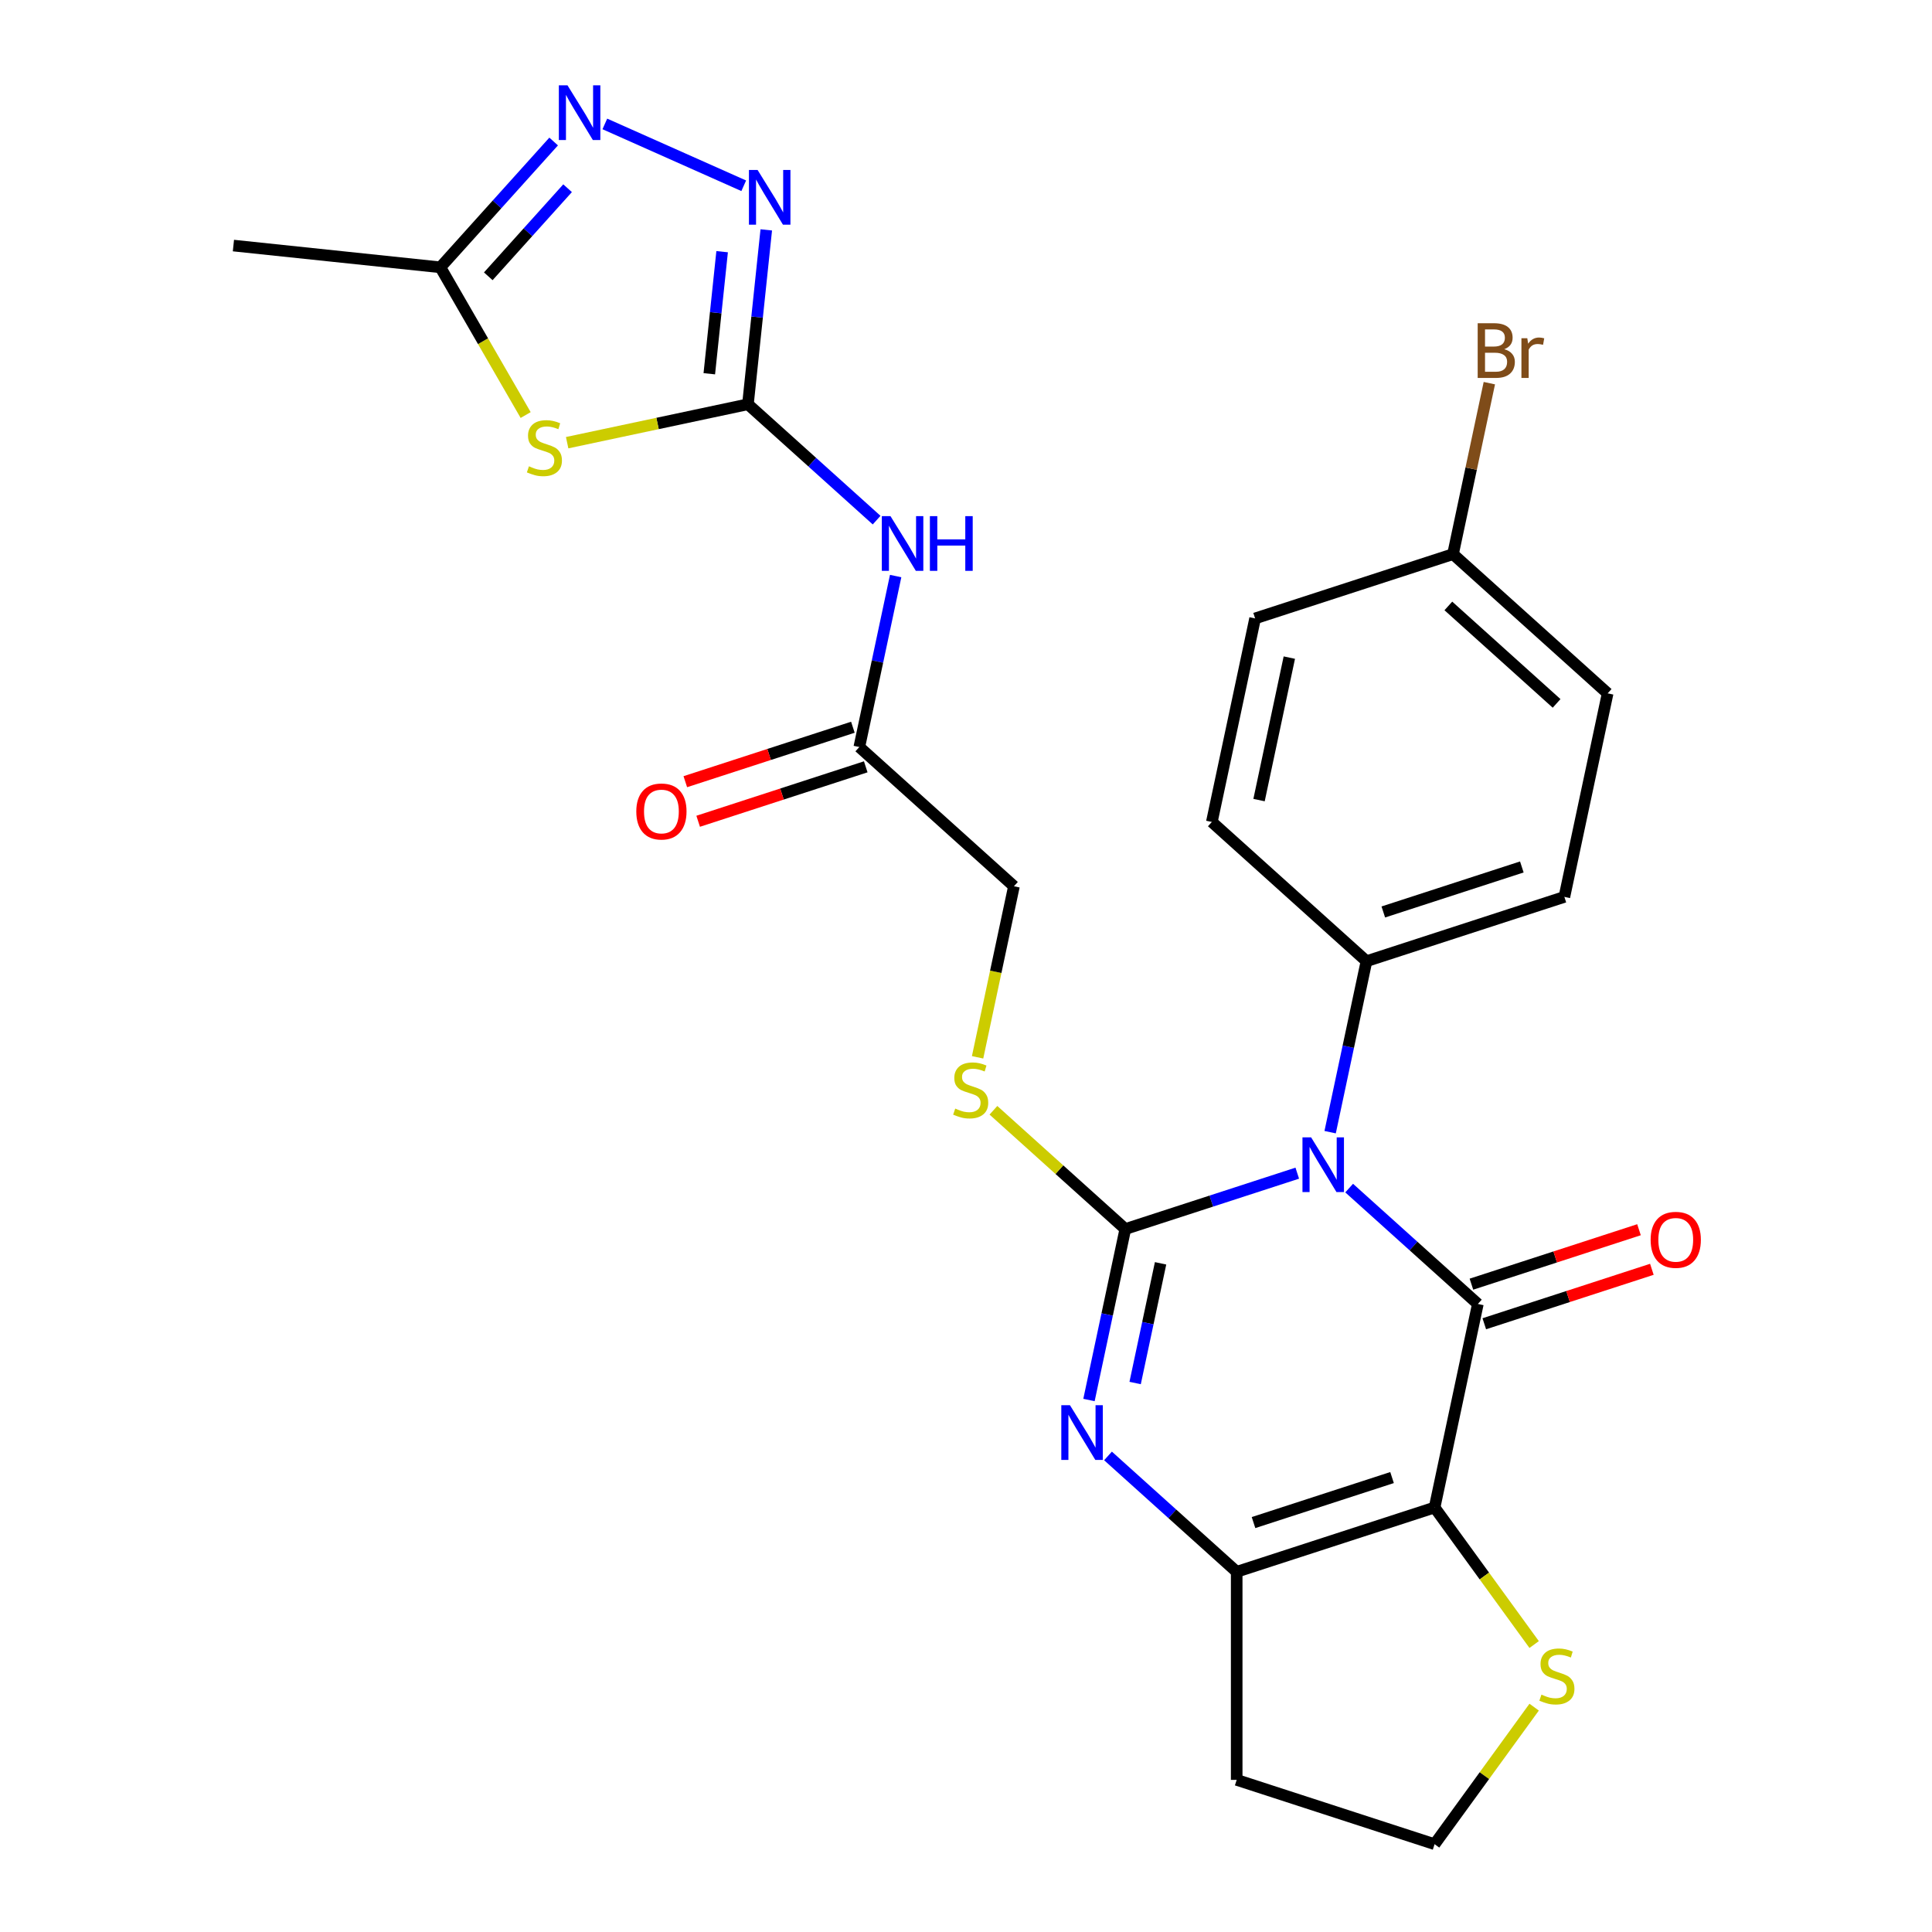 <?xml version='1.0' encoding='iso-8859-1'?>
<svg version='1.1' baseProfile='full'
              xmlns='http://www.w3.org/2000/svg'
                      xmlns:rdkit='http://www.rdkit.org/xml'
                      xmlns:xlink='http://www.w3.org/1999/xlink'
                  xml:space='preserve'
width='1000px' height='1000px' viewBox='0 0 1000 1000'>
<!-- END OF HEADER -->
<rect style='opacity:1.0;fill:#FFFFFF;stroke:none' width='1000' height='1000' x='0' y='0'> </rect>
<path class='bond-0' d='M 671.462,607.227 L 626.963,621.686' style='fill:none;fill-rule:evenodd;stroke:#0000FF;stroke-width:6px;stroke-linecap:butt;stroke-linejoin:miter;stroke-opacity:1' />
<path class='bond-0' d='M 626.963,621.686 L 582.463,636.144' style='fill:none;fill-rule:evenodd;stroke:#000000;stroke-width:6px;stroke-linecap:butt;stroke-linejoin:miter;stroke-opacity:1' />
<path class='bond-1' d='M 698.327,614.957 L 731.631,644.943' style='fill:none;fill-rule:evenodd;stroke:#0000FF;stroke-width:6px;stroke-linecap:butt;stroke-linejoin:miter;stroke-opacity:1' />
<path class='bond-1' d='M 731.631,644.943 L 764.934,674.929' style='fill:none;fill-rule:evenodd;stroke:#000000;stroke-width:6px;stroke-linecap:butt;stroke-linejoin:miter;stroke-opacity:1' />
<path class='bond-13' d='M 688.477,586.01 L 697.882,541.761' style='fill:none;fill-rule:evenodd;stroke:#0000FF;stroke-width:6px;stroke-linecap:butt;stroke-linejoin:miter;stroke-opacity:1' />
<path class='bond-13' d='M 697.882,541.761 L 707.288,497.513' style='fill:none;fill-rule:evenodd;stroke:#000000;stroke-width:6px;stroke-linecap:butt;stroke-linejoin:miter;stroke-opacity:1' />
<path class='bond-3' d='M 582.463,636.144 L 573.058,680.393' style='fill:none;fill-rule:evenodd;stroke:#000000;stroke-width:6px;stroke-linecap:butt;stroke-linejoin:miter;stroke-opacity:1' />
<path class='bond-3' d='M 573.058,680.393 L 563.653,724.641' style='fill:none;fill-rule:evenodd;stroke:#0000FF;stroke-width:6px;stroke-linecap:butt;stroke-linejoin:miter;stroke-opacity:1' />
<path class='bond-3' d='M 600.712,653.897 L 594.128,684.871' style='fill:none;fill-rule:evenodd;stroke:#000000;stroke-width:6px;stroke-linecap:butt;stroke-linejoin:miter;stroke-opacity:1' />
<path class='bond-3' d='M 594.128,684.871 L 587.544,715.845' style='fill:none;fill-rule:evenodd;stroke:#0000FF;stroke-width:6px;stroke-linecap:butt;stroke-linejoin:miter;stroke-opacity:1' />
<path class='bond-11' d='M 582.463,636.144 L 548.33,605.411' style='fill:none;fill-rule:evenodd;stroke:#000000;stroke-width:6px;stroke-linecap:butt;stroke-linejoin:miter;stroke-opacity:1' />
<path class='bond-11' d='M 548.33,605.411 L 514.197,574.677' style='fill:none;fill-rule:evenodd;stroke:#CCCC00;stroke-width:6px;stroke-linecap:butt;stroke-linejoin:miter;stroke-opacity:1' />
<path class='bond-2' d='M 764.934,674.929 L 742.541,780.279' style='fill:none;fill-rule:evenodd;stroke:#000000;stroke-width:6px;stroke-linecap:butt;stroke-linejoin:miter;stroke-opacity:1' />
<path class='bond-15' d='M 768.262,685.173 L 811.631,671.081' style='fill:none;fill-rule:evenodd;stroke:#000000;stroke-width:6px;stroke-linecap:butt;stroke-linejoin:miter;stroke-opacity:1' />
<path class='bond-15' d='M 811.631,671.081 L 855.001,656.989' style='fill:none;fill-rule:evenodd;stroke:#FF0000;stroke-width:6px;stroke-linecap:butt;stroke-linejoin:miter;stroke-opacity:1' />
<path class='bond-15' d='M 761.605,664.686 L 804.975,650.595' style='fill:none;fill-rule:evenodd;stroke:#000000;stroke-width:6px;stroke-linecap:butt;stroke-linejoin:miter;stroke-opacity:1' />
<path class='bond-15' d='M 804.975,650.595 L 848.344,636.503' style='fill:none;fill-rule:evenodd;stroke:#FF0000;stroke-width:6px;stroke-linecap:butt;stroke-linejoin:miter;stroke-opacity:1' />
<path class='bond-4' d='M 742.541,780.279 L 640.11,813.561' style='fill:none;fill-rule:evenodd;stroke:#000000;stroke-width:6px;stroke-linecap:butt;stroke-linejoin:miter;stroke-opacity:1' />
<path class='bond-4' d='M 720.52,764.785 L 648.818,788.082' style='fill:none;fill-rule:evenodd;stroke:#000000;stroke-width:6px;stroke-linecap:butt;stroke-linejoin:miter;stroke-opacity:1' />
<path class='bond-12' d='M 742.541,780.279 L 768.308,815.744' style='fill:none;fill-rule:evenodd;stroke:#000000;stroke-width:6px;stroke-linecap:butt;stroke-linejoin:miter;stroke-opacity:1' />
<path class='bond-12' d='M 768.308,815.744 L 794.074,851.209' style='fill:none;fill-rule:evenodd;stroke:#CCCC00;stroke-width:6px;stroke-linecap:butt;stroke-linejoin:miter;stroke-opacity:1' />
<path class='bond-28' d='M 573.503,753.588 L 606.806,783.574' style='fill:none;fill-rule:evenodd;stroke:#0000FF;stroke-width:6px;stroke-linecap:butt;stroke-linejoin:miter;stroke-opacity:1' />
<path class='bond-28' d='M 606.806,783.574 L 640.11,813.561' style='fill:none;fill-rule:evenodd;stroke:#000000;stroke-width:6px;stroke-linecap:butt;stroke-linejoin:miter;stroke-opacity:1' />
<path class='bond-17' d='M 640.11,813.561 L 640.11,921.263' style='fill:none;fill-rule:evenodd;stroke:#000000;stroke-width:6px;stroke-linecap:butt;stroke-linejoin:miter;stroke-opacity:1' />
<path class='bond-5' d='M 387.132,209.244 L 420.436,239.23' style='fill:none;fill-rule:evenodd;stroke:#000000;stroke-width:6px;stroke-linecap:butt;stroke-linejoin:miter;stroke-opacity:1' />
<path class='bond-5' d='M 420.436,239.23 L 453.739,269.217' style='fill:none;fill-rule:evenodd;stroke:#0000FF;stroke-width:6px;stroke-linecap:butt;stroke-linejoin:miter;stroke-opacity:1' />
<path class='bond-6' d='M 387.132,209.244 L 340.344,219.189' style='fill:none;fill-rule:evenodd;stroke:#000000;stroke-width:6px;stroke-linecap:butt;stroke-linejoin:miter;stroke-opacity:1' />
<path class='bond-6' d='M 340.344,219.189 L 293.556,229.134' style='fill:none;fill-rule:evenodd;stroke:#CCCC00;stroke-width:6px;stroke-linecap:butt;stroke-linejoin:miter;stroke-opacity:1' />
<path class='bond-7' d='M 387.132,209.244 L 391.876,164.114' style='fill:none;fill-rule:evenodd;stroke:#000000;stroke-width:6px;stroke-linecap:butt;stroke-linejoin:miter;stroke-opacity:1' />
<path class='bond-7' d='M 391.876,164.114 L 396.619,118.984' style='fill:none;fill-rule:evenodd;stroke:#0000FF;stroke-width:6px;stroke-linecap:butt;stroke-linejoin:miter;stroke-opacity:1' />
<path class='bond-7' d='M 367.133,193.454 L 370.453,161.862' style='fill:none;fill-rule:evenodd;stroke:#000000;stroke-width:6px;stroke-linecap:butt;stroke-linejoin:miter;stroke-opacity:1' />
<path class='bond-7' d='M 370.453,161.862 L 373.774,130.271' style='fill:none;fill-rule:evenodd;stroke:#0000FF;stroke-width:6px;stroke-linecap:butt;stroke-linejoin:miter;stroke-opacity:1' />
<path class='bond-10' d='M 272.077,214.824 L 250.004,176.594' style='fill:none;fill-rule:evenodd;stroke:#CCCC00;stroke-width:6px;stroke-linecap:butt;stroke-linejoin:miter;stroke-opacity:1' />
<path class='bond-10' d='M 250.004,176.594 L 227.932,138.363' style='fill:none;fill-rule:evenodd;stroke:#000000;stroke-width:6px;stroke-linecap:butt;stroke-linejoin:miter;stroke-opacity:1' />
<path class='bond-8' d='M 384.958,96.151 L 313.064,64.142' style='fill:none;fill-rule:evenodd;stroke:#0000FF;stroke-width:6px;stroke-linecap:butt;stroke-linejoin:miter;stroke-opacity:1' />
<path class='bond-30' d='M 286.567,73.243 L 257.249,105.803' style='fill:none;fill-rule:evenodd;stroke:#0000FF;stroke-width:6px;stroke-linecap:butt;stroke-linejoin:miter;stroke-opacity:1' />
<path class='bond-30' d='M 257.249,105.803 L 227.932,138.363' style='fill:none;fill-rule:evenodd;stroke:#000000;stroke-width:6px;stroke-linecap:butt;stroke-linejoin:miter;stroke-opacity:1' />
<path class='bond-30' d='M 293.779,97.425 L 273.257,120.217' style='fill:none;fill-rule:evenodd;stroke:#0000FF;stroke-width:6px;stroke-linecap:butt;stroke-linejoin:miter;stroke-opacity:1' />
<path class='bond-30' d='M 273.257,120.217 L 252.735,143.009' style='fill:none;fill-rule:evenodd;stroke:#000000;stroke-width:6px;stroke-linecap:butt;stroke-linejoin:miter;stroke-opacity:1' />
<path class='bond-9' d='M 463.589,298.164 L 454.184,342.412' style='fill:none;fill-rule:evenodd;stroke:#0000FF;stroke-width:6px;stroke-linecap:butt;stroke-linejoin:miter;stroke-opacity:1' />
<path class='bond-9' d='M 454.184,342.412 L 444.779,386.661' style='fill:none;fill-rule:evenodd;stroke:#000000;stroke-width:6px;stroke-linecap:butt;stroke-linejoin:miter;stroke-opacity:1' />
<path class='bond-26' d='M 227.932,138.363 L 120.819,127.105' style='fill:none;fill-rule:evenodd;stroke:#000000;stroke-width:6px;stroke-linecap:butt;stroke-linejoin:miter;stroke-opacity:1' />
<path class='bond-18' d='M 505.998,547.264 L 515.408,502.996' style='fill:none;fill-rule:evenodd;stroke:#CCCC00;stroke-width:6px;stroke-linecap:butt;stroke-linejoin:miter;stroke-opacity:1' />
<path class='bond-18' d='M 515.408,502.996 L 524.817,458.728' style='fill:none;fill-rule:evenodd;stroke:#000000;stroke-width:6px;stroke-linecap:butt;stroke-linejoin:miter;stroke-opacity:1' />
<path class='bond-21' d='M 794.074,883.616 L 768.308,919.081' style='fill:none;fill-rule:evenodd;stroke:#CCCC00;stroke-width:6px;stroke-linecap:butt;stroke-linejoin:miter;stroke-opacity:1' />
<path class='bond-21' d='M 768.308,919.081 L 742.541,954.545' style='fill:none;fill-rule:evenodd;stroke:#000000;stroke-width:6px;stroke-linecap:butt;stroke-linejoin:miter;stroke-opacity:1' />
<path class='bond-19' d='M 707.288,497.513 L 809.719,464.231' style='fill:none;fill-rule:evenodd;stroke:#000000;stroke-width:6px;stroke-linecap:butt;stroke-linejoin:miter;stroke-opacity:1' />
<path class='bond-19' d='M 715.996,472.034 L 787.698,448.737' style='fill:none;fill-rule:evenodd;stroke:#000000;stroke-width:6px;stroke-linecap:butt;stroke-linejoin:miter;stroke-opacity:1' />
<path class='bond-20' d='M 707.288,497.513 L 627.249,425.446' style='fill:none;fill-rule:evenodd;stroke:#000000;stroke-width:6px;stroke-linecap:butt;stroke-linejoin:miter;stroke-opacity:1' />
<path class='bond-14' d='M 444.779,386.661 L 524.817,458.728' style='fill:none;fill-rule:evenodd;stroke:#000000;stroke-width:6px;stroke-linecap:butt;stroke-linejoin:miter;stroke-opacity:1' />
<path class='bond-16' d='M 441.45,376.417 L 398.081,390.509' style='fill:none;fill-rule:evenodd;stroke:#000000;stroke-width:6px;stroke-linecap:butt;stroke-linejoin:miter;stroke-opacity:1' />
<path class='bond-16' d='M 398.081,390.509 L 354.712,404.601' style='fill:none;fill-rule:evenodd;stroke:#FF0000;stroke-width:6px;stroke-linecap:butt;stroke-linejoin:miter;stroke-opacity:1' />
<path class='bond-16' d='M 448.107,396.904 L 404.737,410.995' style='fill:none;fill-rule:evenodd;stroke:#000000;stroke-width:6px;stroke-linecap:butt;stroke-linejoin:miter;stroke-opacity:1' />
<path class='bond-16' d='M 404.737,410.995 L 361.368,425.087' style='fill:none;fill-rule:evenodd;stroke:#FF0000;stroke-width:6px;stroke-linecap:butt;stroke-linejoin:miter;stroke-opacity:1' />
<path class='bond-29' d='M 640.11,921.263 L 742.541,954.545' style='fill:none;fill-rule:evenodd;stroke:#000000;stroke-width:6px;stroke-linecap:butt;stroke-linejoin:miter;stroke-opacity:1' />
<path class='bond-24' d='M 809.719,464.231 L 832.112,358.882' style='fill:none;fill-rule:evenodd;stroke:#000000;stroke-width:6px;stroke-linecap:butt;stroke-linejoin:miter;stroke-opacity:1' />
<path class='bond-23' d='M 627.249,425.446 L 649.641,320.097' style='fill:none;fill-rule:evenodd;stroke:#000000;stroke-width:6px;stroke-linecap:butt;stroke-linejoin:miter;stroke-opacity:1' />
<path class='bond-23' d='M 651.678,414.122 L 667.352,340.378' style='fill:none;fill-rule:evenodd;stroke:#000000;stroke-width:6px;stroke-linecap:butt;stroke-linejoin:miter;stroke-opacity:1' />
<path class='bond-22' d='M 752.073,286.815 L 649.641,320.097' style='fill:none;fill-rule:evenodd;stroke:#000000;stroke-width:6px;stroke-linecap:butt;stroke-linejoin:miter;stroke-opacity:1' />
<path class='bond-25' d='M 752.073,286.815 L 761.478,242.566' style='fill:none;fill-rule:evenodd;stroke:#000000;stroke-width:6px;stroke-linecap:butt;stroke-linejoin:miter;stroke-opacity:1' />
<path class='bond-25' d='M 761.478,242.566 L 770.883,198.318' style='fill:none;fill-rule:evenodd;stroke:#7F4C19;stroke-width:6px;stroke-linecap:butt;stroke-linejoin:miter;stroke-opacity:1' />
<path class='bond-27' d='M 752.073,286.815 L 832.112,358.882' style='fill:none;fill-rule:evenodd;stroke:#000000;stroke-width:6px;stroke-linecap:butt;stroke-linejoin:miter;stroke-opacity:1' />
<path class='bond-27' d='M 749.665,313.632 L 805.692,364.08' style='fill:none;fill-rule:evenodd;stroke:#000000;stroke-width:6px;stroke-linecap:butt;stroke-linejoin:miter;stroke-opacity:1' />
<path  class='atom-0' d='M 678.635 588.702
L 687.915 603.702
Q 688.835 605.182, 690.315 607.862
Q 691.795 610.542, 691.875 610.702
L 691.875 588.702
L 695.635 588.702
L 695.635 617.022
L 691.755 617.022
L 681.795 600.622
Q 680.635 598.702, 679.395 596.502
Q 678.195 594.302, 677.835 593.622
L 677.835 617.022
L 674.155 617.022
L 674.155 588.702
L 678.635 588.702
' fill='#0000FF'/>
<path  class='atom-4' d='M 553.811 727.333
L 563.091 742.333
Q 564.011 743.813, 565.491 746.493
Q 566.971 749.173, 567.051 749.333
L 567.051 727.333
L 570.811 727.333
L 570.811 755.653
L 566.931 755.653
L 556.971 739.253
Q 555.811 737.333, 554.571 735.133
Q 553.371 732.933, 553.011 732.253
L 553.011 755.653
L 549.331 755.653
L 549.331 727.333
L 553.811 727.333
' fill='#0000FF'/>
<path  class='atom-7' d='M 273.783 241.357
Q 274.103 241.477, 275.423 242.037
Q 276.743 242.597, 278.183 242.957
Q 279.663 243.277, 281.103 243.277
Q 283.783 243.277, 285.343 241.997
Q 286.903 240.677, 286.903 238.397
Q 286.903 236.837, 286.103 235.877
Q 285.343 234.917, 284.143 234.397
Q 282.943 233.877, 280.943 233.277
Q 278.423 232.517, 276.903 231.797
Q 275.423 231.077, 274.343 229.557
Q 273.303 228.037, 273.303 225.477
Q 273.303 221.917, 275.703 219.717
Q 278.143 217.517, 282.943 217.517
Q 286.223 217.517, 289.943 219.077
L 289.023 222.157
Q 285.623 220.757, 283.063 220.757
Q 280.303 220.757, 278.783 221.917
Q 277.263 223.037, 277.303 224.997
Q 277.303 226.517, 278.063 227.437
Q 278.863 228.357, 279.983 228.877
Q 281.143 229.397, 283.063 229.997
Q 285.623 230.797, 287.143 231.597
Q 288.663 232.397, 289.743 234.037
Q 290.863 235.637, 290.863 238.397
Q 290.863 242.317, 288.223 244.437
Q 285.623 246.517, 281.263 246.517
Q 278.743 246.517, 276.823 245.957
Q 274.943 245.437, 272.703 244.517
L 273.783 241.357
' fill='#CCCC00'/>
<path  class='atom-8' d='M 392.13 87.971
L 401.41 102.971
Q 402.33 104.451, 403.81 107.131
Q 405.29 109.811, 405.37 109.971
L 405.37 87.971
L 409.13 87.971
L 409.13 116.291
L 405.25 116.291
L 395.29 99.891
Q 394.13 97.971, 392.89 95.771
Q 391.69 93.571, 391.33 92.891
L 391.33 116.291
L 387.65 116.291
L 387.65 87.971
L 392.13 87.971
' fill='#0000FF'/>
<path  class='atom-9' d='M 293.739 44.165
L 303.019 59.165
Q 303.939 60.645, 305.419 63.325
Q 306.899 66.005, 306.979 66.165
L 306.979 44.165
L 310.739 44.165
L 310.739 72.485
L 306.859 72.485
L 296.899 56.085
Q 295.739 54.165, 294.499 51.965
Q 293.299 49.765, 292.939 49.085
L 292.939 72.485
L 289.259 72.485
L 289.259 44.165
L 293.739 44.165
' fill='#0000FF'/>
<path  class='atom-10' d='M 460.911 267.151
L 470.191 282.151
Q 471.111 283.631, 472.591 286.311
Q 474.071 288.991, 474.151 289.151
L 474.151 267.151
L 477.911 267.151
L 477.911 295.471
L 474.031 295.471
L 464.071 279.071
Q 462.911 277.151, 461.671 274.951
Q 460.471 272.751, 460.111 272.071
L 460.111 295.471
L 456.431 295.471
L 456.431 267.151
L 460.911 267.151
' fill='#0000FF'/>
<path  class='atom-10' d='M 481.311 267.151
L 485.151 267.151
L 485.151 279.191
L 499.631 279.191
L 499.631 267.151
L 503.471 267.151
L 503.471 295.471
L 499.631 295.471
L 499.631 282.391
L 485.151 282.391
L 485.151 295.471
L 481.311 295.471
L 481.311 267.151
' fill='#0000FF'/>
<path  class='atom-12' d='M 494.425 573.797
Q 494.745 573.917, 496.065 574.477
Q 497.385 575.037, 498.825 575.397
Q 500.305 575.717, 501.745 575.717
Q 504.425 575.717, 505.985 574.437
Q 507.545 573.117, 507.545 570.837
Q 507.545 569.277, 506.745 568.317
Q 505.985 567.357, 504.785 566.837
Q 503.585 566.317, 501.585 565.717
Q 499.065 564.957, 497.545 564.237
Q 496.065 563.517, 494.985 561.997
Q 493.945 560.477, 493.945 557.917
Q 493.945 554.357, 496.345 552.157
Q 498.785 549.957, 503.585 549.957
Q 506.865 549.957, 510.585 551.517
L 509.665 554.597
Q 506.265 553.197, 503.705 553.197
Q 500.945 553.197, 499.425 554.357
Q 497.905 555.477, 497.945 557.437
Q 497.945 558.957, 498.705 559.877
Q 499.505 560.797, 500.625 561.317
Q 501.785 561.837, 503.705 562.437
Q 506.265 563.237, 507.785 564.037
Q 509.305 564.837, 510.385 566.477
Q 511.505 568.077, 511.505 570.837
Q 511.505 574.757, 508.865 576.877
Q 506.265 578.957, 501.905 578.957
Q 499.385 578.957, 497.465 578.397
Q 495.585 577.877, 493.345 576.957
L 494.425 573.797
' fill='#CCCC00'/>
<path  class='atom-13' d='M 797.847 877.132
Q 798.167 877.252, 799.487 877.812
Q 800.807 878.372, 802.247 878.732
Q 803.727 879.052, 805.167 879.052
Q 807.847 879.052, 809.407 877.772
Q 810.967 876.452, 810.967 874.172
Q 810.967 872.612, 810.167 871.652
Q 809.407 870.692, 808.207 870.172
Q 807.007 869.652, 805.007 869.052
Q 802.487 868.292, 800.967 867.572
Q 799.487 866.852, 798.407 865.332
Q 797.367 863.812, 797.367 861.252
Q 797.367 857.692, 799.767 855.492
Q 802.207 853.292, 807.007 853.292
Q 810.287 853.292, 814.007 854.852
L 813.087 857.932
Q 809.687 856.532, 807.127 856.532
Q 804.367 856.532, 802.847 857.692
Q 801.327 858.812, 801.367 860.772
Q 801.367 862.292, 802.127 863.212
Q 802.927 864.132, 804.047 864.652
Q 805.207 865.172, 807.127 865.772
Q 809.687 866.572, 811.207 867.372
Q 812.727 868.172, 813.807 869.812
Q 814.927 871.412, 814.927 874.172
Q 814.927 878.092, 812.287 880.212
Q 809.687 882.292, 805.327 882.292
Q 802.807 882.292, 800.887 881.732
Q 799.007 881.212, 796.767 880.292
L 797.847 877.132
' fill='#CCCC00'/>
<path  class='atom-16' d='M 854.365 641.728
Q 854.365 634.928, 857.725 631.128
Q 861.085 627.328, 867.365 627.328
Q 873.645 627.328, 877.005 631.128
Q 880.365 634.928, 880.365 641.728
Q 880.365 648.608, 876.965 652.528
Q 873.565 656.408, 867.365 656.408
Q 861.125 656.408, 857.725 652.528
Q 854.365 648.648, 854.365 641.728
M 867.365 653.208
Q 871.685 653.208, 874.005 650.328
Q 876.365 647.408, 876.365 641.728
Q 876.365 636.168, 874.005 633.368
Q 871.685 630.528, 867.365 630.528
Q 863.045 630.528, 860.685 633.328
Q 858.365 636.128, 858.365 641.728
Q 858.365 647.448, 860.685 650.328
Q 863.045 653.208, 867.365 653.208
' fill='#FF0000'/>
<path  class='atom-17' d='M 329.347 420.023
Q 329.347 413.223, 332.707 409.423
Q 336.067 405.623, 342.347 405.623
Q 348.627 405.623, 351.987 409.423
Q 355.347 413.223, 355.347 420.023
Q 355.347 426.903, 351.947 430.823
Q 348.547 434.703, 342.347 434.703
Q 336.107 434.703, 332.707 430.823
Q 329.347 426.943, 329.347 420.023
M 342.347 431.503
Q 346.667 431.503, 348.987 428.623
Q 351.347 425.703, 351.347 420.023
Q 351.347 414.463, 348.987 411.663
Q 346.667 408.823, 342.347 408.823
Q 338.027 408.823, 335.667 411.623
Q 333.347 414.423, 333.347 420.023
Q 333.347 425.743, 335.667 428.623
Q 338.027 431.503, 342.347 431.503
' fill='#FF0000'/>
<path  class='atom-26' d='M 778.606 180.745
Q 781.326 181.505, 782.686 183.185
Q 784.086 184.825, 784.086 187.265
Q 784.086 191.185, 781.566 193.425
Q 779.086 195.625, 774.366 195.625
L 764.846 195.625
L 764.846 167.305
L 773.206 167.305
Q 778.046 167.305, 780.486 169.265
Q 782.926 171.225, 782.926 174.825
Q 782.926 179.105, 778.606 180.745
M 768.646 170.505
L 768.646 179.385
L 773.206 179.385
Q 776.006 179.385, 777.446 178.265
Q 778.926 177.105, 778.926 174.825
Q 778.926 170.505, 773.206 170.505
L 768.646 170.505
M 774.366 192.425
Q 777.126 192.425, 778.606 191.105
Q 780.086 189.785, 780.086 187.265
Q 780.086 184.945, 778.446 183.785
Q 776.846 182.585, 773.766 182.585
L 768.646 182.585
L 768.646 192.425
L 774.366 192.425
' fill='#7F4C19'/>
<path  class='atom-26' d='M 790.526 175.065
L 790.966 177.905
Q 793.126 174.705, 796.646 174.705
Q 797.766 174.705, 799.286 175.105
L 798.686 178.465
Q 796.966 178.065, 796.006 178.065
Q 794.326 178.065, 793.206 178.745
Q 792.126 179.385, 791.246 180.945
L 791.246 195.625
L 787.486 195.625
L 787.486 175.065
L 790.526 175.065
' fill='#7F4C19'/>
</svg>
